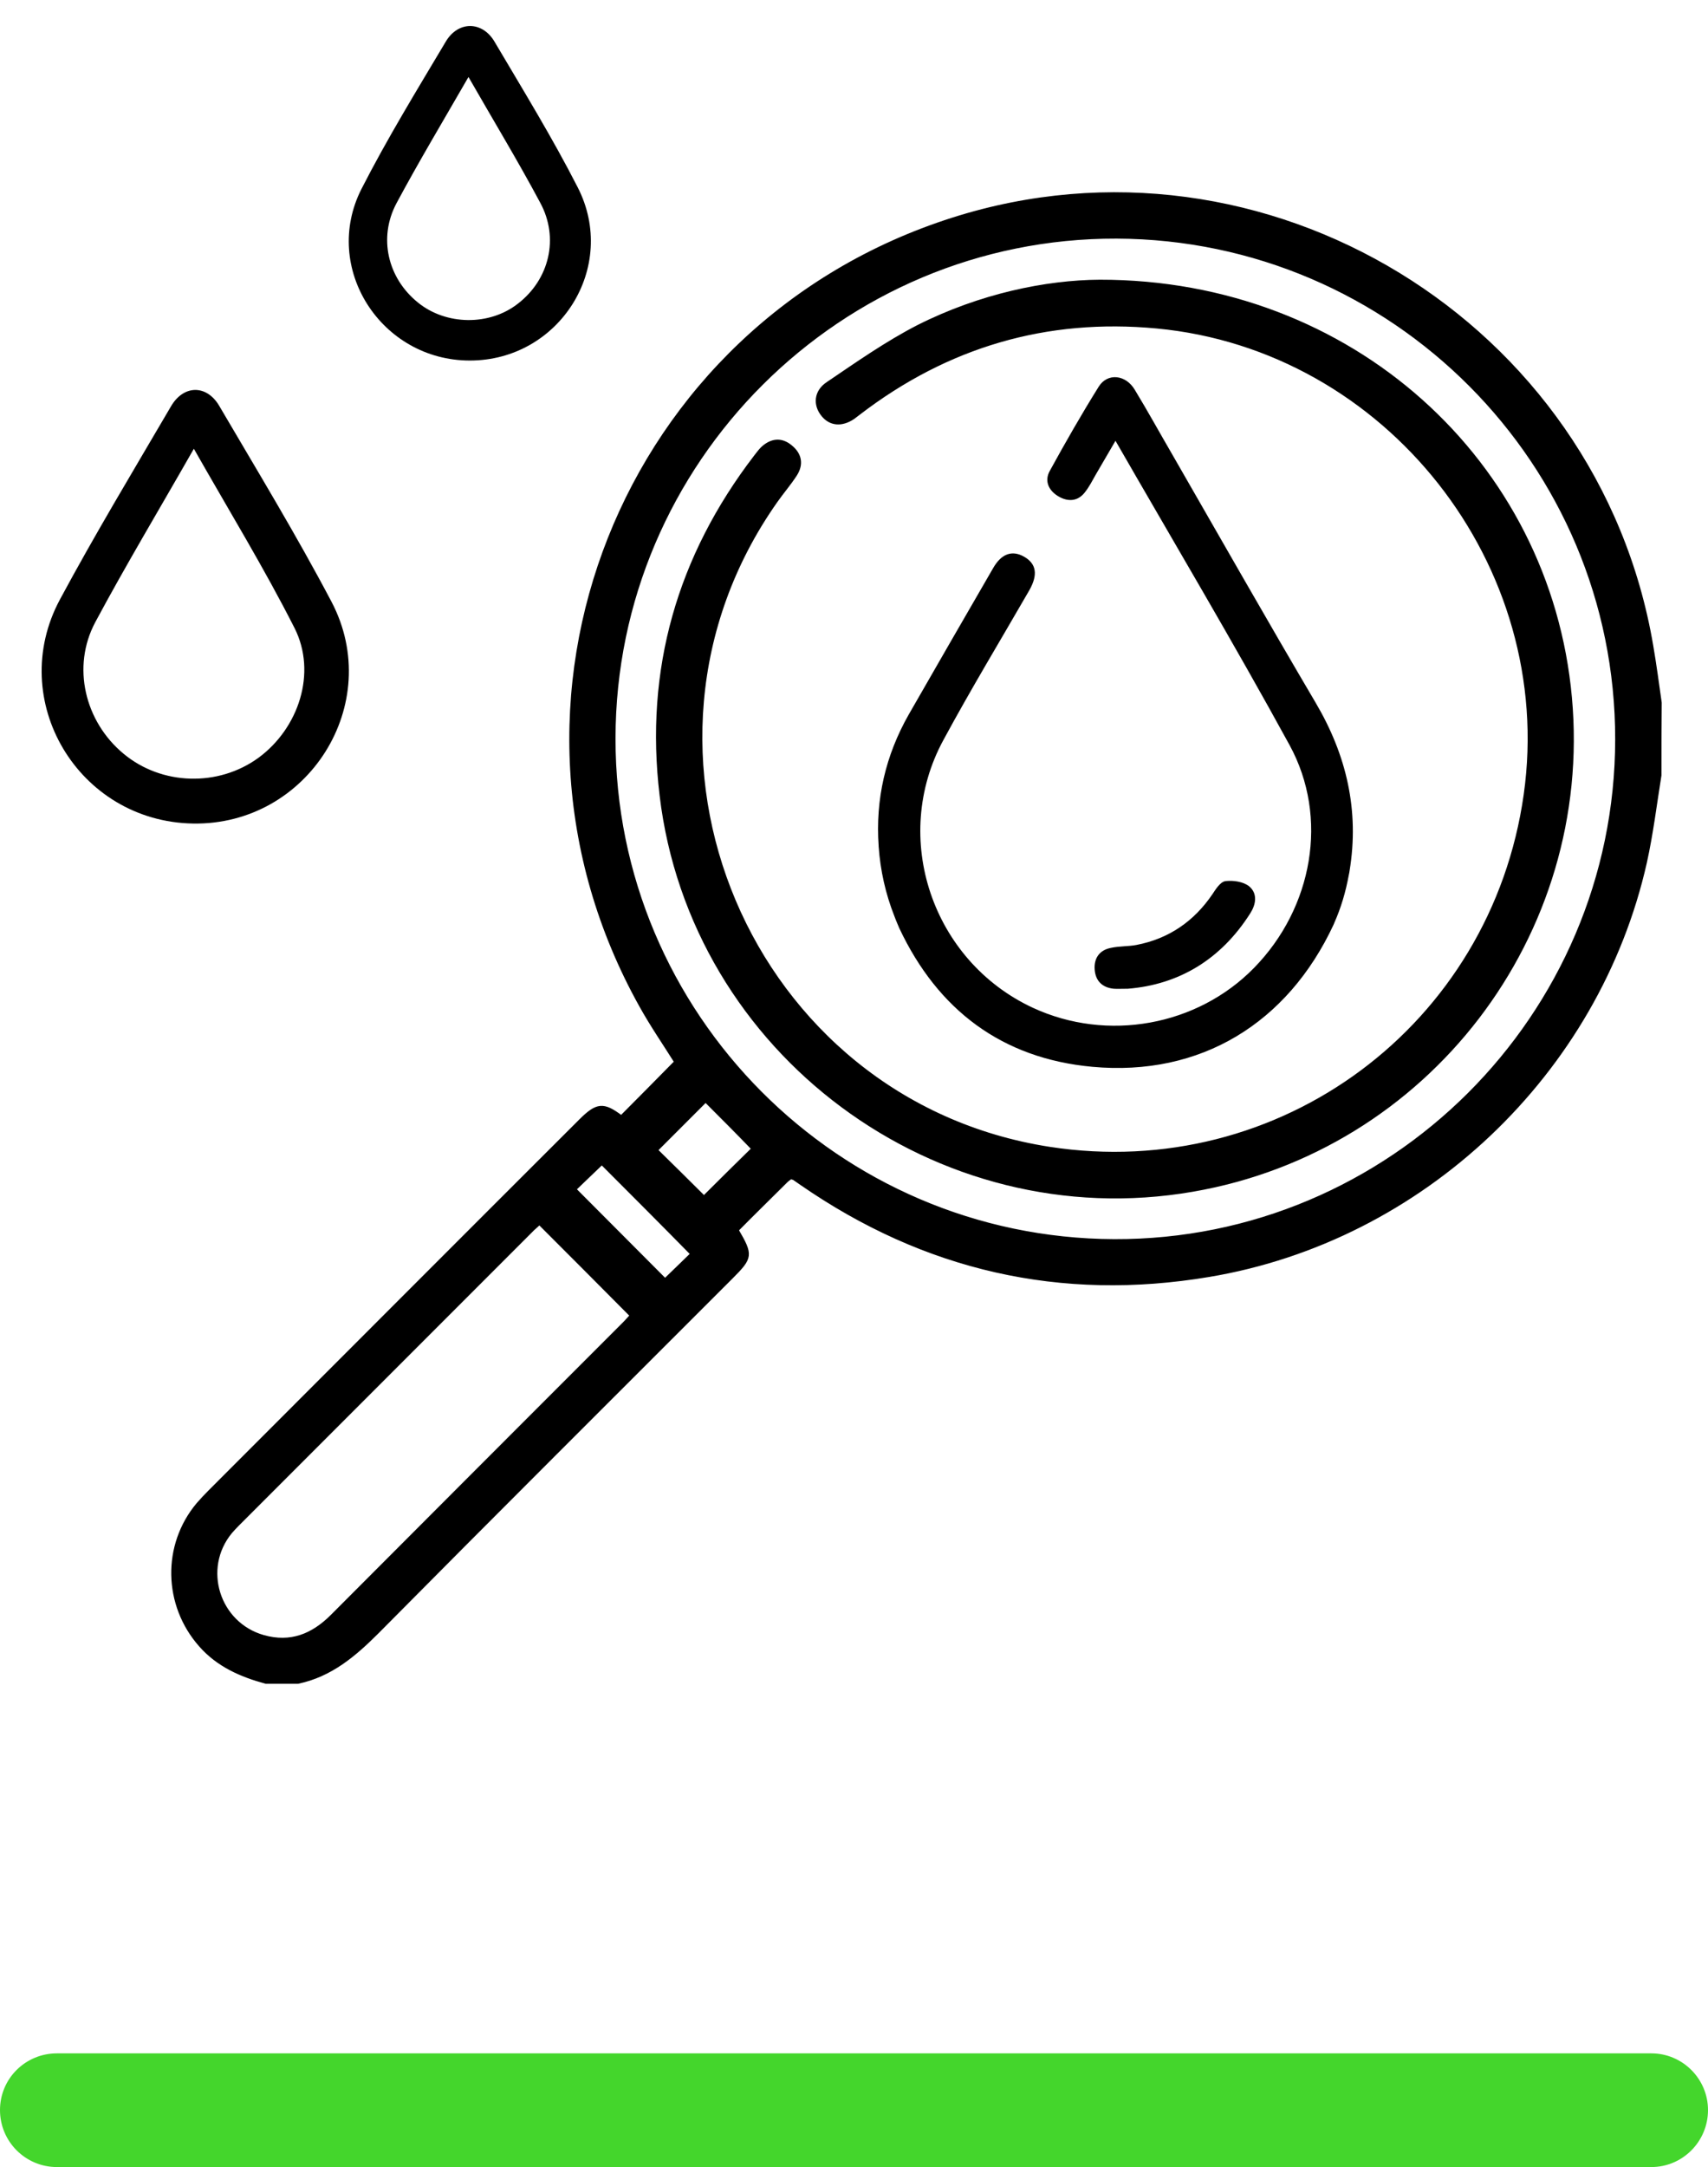 <?xml version="1.0" encoding="UTF-8"?>
<!-- Generator: Adobe Illustrator 27.0.1, SVG Export Plug-In . SVG Version: 6.00 Build 0)  -->
<svg xmlns="http://www.w3.org/2000/svg" xmlns:xlink="http://www.w3.org/1999/xlink" version="1.1" id="Warstwa_1" x="0px" y="0px" viewBox="0 0 623.8 791" style="enable-background:new 0 0 623.8 791;" xml:space="preserve">
<style type="text/css">
	.st0{fill:none;stroke:#000000;stroke-width:16;stroke-linecap:round;stroke-linejoin:round;stroke-miterlimit:10;}
	.st1{fill:#44D62C;}
	.st2{fill:none;stroke:#231F20;stroke-width:18;stroke-linecap:round;stroke-linejoin:round;stroke-miterlimit:10;}
	.st3{fill:#231F20;}
	.st4{stroke:#000000;stroke-width:3;stroke-miterlimit:10;}
	.st5{stroke:#000000;stroke-miterlimit:10;}
	.st6{fill:none;stroke:#000000;stroke-width:15;stroke-miterlimit:10;}
</style>
<path class="st1" d="M623.8,770.2c0-11.4-9.3-20.7-20.7-20.7l0,0H20.8C9.3,749.5,0,758.7,0,770.2l0,0C0,781.7,9.3,791,20.8,791l0,0  h582.3C614.5,791,623.8,781.7,623.8,770.2C623.8,770.2,623.8,770.2,623.8,770.2z"></path>
<path class="st5" d="M606.3,283c-1.7,10.6-3,21.3-5.3,31.7c-17.3,77.1-81.6,137.9-159.4,150.9c-54.2,9.1-103.9-2.3-149-33.5  c-0.9-0.6-1.7-1.2-2.6-1.8c-0.3-0.2-0.7-0.2-1.2-0.4c-0.4,0.4-1,0.7-1.5,1.2c-6,6-12.1,11.9-18,17.9c5.3,9.1,5.2,10-2.1,17.3  c-43.1,43.1-86.4,86.2-129.3,129.5c-8.4,8.4-17.1,15.8-29.1,18.3c-3.9,0-7.8,0-11.7,0c-9.2-2.5-17.6-6.2-24-13.5  C60.1,585.9,59.6,564,72.2,549c1.4-1.6,2.8-3.1,4.3-4.6c45.1-45.1,90.2-90.3,135.4-135.4c6.1-6.1,8.5-6.3,15-1.4  c6.6-6.6,13.1-13.2,19.8-20c-4-6.4-8.7-13.2-12.7-20.4c-61.8-110.6-6.9-248.9,114-287.3c113.8-36.2,235.3,37.9,255.3,155.8  c1.2,6.9,2.1,13.9,3.1,20.8C606.3,265.3,606.3,274.1,606.3,283z M224.3,269.5c-0.1,100.7,81.7,182.9,182.6,183.3  c100.8,0.4,183.4-81.9,183.5-182.9C590.5,169.1,508.7,87,407.8,86.6C306.9,86.3,224.4,168.5,224.3,269.5z M197,446.6  c-0.6,0.6-1.4,1.3-2.2,2c-36,36-72,72-108,108c-0.9,0.9-1.7,1.8-2.5,2.7c-10.9,13.2-4.6,33.3,11.9,38c9.9,2.8,17.9-0.4,25-7.5  c35.6-35.7,71.2-71.3,106.8-106.9c1-1,1.8-2,2.5-2.7C219.3,468.9,208.4,458,197,446.6z M219.8,424.7c-3.3,3.2-6.9,6.6-9.8,9.4  c11.1,11.2,22.2,22.2,32.9,33c3-2.9,6.5-6.3,9.7-9.4C241.7,446.6,230.8,435.7,219.8,424.7z M257.7,401.9c-6,6-12.1,12.1-17.9,17.9  c5.8,5.7,11.9,11.7,17.3,17.1c5.8-5.8,12-11.9,17.8-17.6C269.4,413.6,263.4,407.6,257.7,401.9z"></path>
<path class="st5" d="M401.7,102.6c91.8-0.1,164.1,65.9,171.9,152c7.9,86.6-52.2,165.1-138,179.9c-93.5,16.2-183-50.1-194.2-144.2  c-5.5-45.9,6.4-87.2,34.5-123.8c0.8-1,1.5-2,2.4-2.9c3.3-3.1,7-3.6,10.5-0.7c3.5,2.8,4.3,6.5,1.8,10.4c-2.2,3.4-4.9,6.5-7.2,9.8  c-64,90.9-9.8,219,99.9,236c84.3,13,161.8-44.6,173.7-129.1c11.8-83.8-50.5-162.7-134.5-170.6c-40.4-3.8-76.6,6.9-108.7,31.5  c-0.7,0.5-1.4,1.1-2.1,1.6c-4.3,2.9-8.5,2.5-11.3-1c-3-3.7-2.7-8.6,1.8-11.6c10.8-7.3,21.6-14.9,33.1-20.8  C357.9,107.7,382,102.7,401.7,102.6z"></path>
<path class="st5" d="M328.9,338.6c14,29.7,37.3,47.3,70.1,50.3c39.3,3.6,70.9-15.8,87.6-51.6c0.1-0.1,0.1-0.3,0.2-0.5  c2.5-5.6,4.2-11.4,5.3-17.4c0.2-0.9,0.3-1.5,0.3-1.6c3.6-21.9-1.1-42-12.3-61c-17.7-30-34.9-60.3-52.3-90.5  c-4.6-7.9-9-15.9-13.8-23.8c-3.1-5.2-9.3-5.9-12.3-1.1c-6.3,10.1-12.2,20.4-17.9,30.8c-1.9,3.5-0.2,6.7,3.1,8.6  c3.3,1.9,6.6,1.7,9-1.5c1.5-1.9,2.6-4.1,3.8-6.2c2.4-4.2,4.9-8.3,7.7-13.2c21.8,37.9,43.6,74.5,64,111.8c14.6,26.7,8.5,59.9-13,81.9  c-20.9,21.4-54,27.4-81.4,14.7c-37-17.2-52.4-62.5-32.9-98.4c10-18.5,20.9-36.5,31.4-54.7c3.1-5.5,2.5-9.2-1.8-11.6  c-4.1-2.3-7.7-1-10.6,4.1c-10.3,17.8-20.6,35.6-30.8,53.4c-8.4,14.8-12.1,30.7-10.9,47.7l0,0.1c0.6,8.7,2.5,17.2,5.7,25.3  C327.8,336.1,328.5,337.6,328.9,338.6z"></path>
<path d="M70.5,300.6c-41.9-0.7-68.4-45-48.6-81.8c12.8-23.8,26.8-47,40.5-70.4c4.6-8,13.1-8.1,17.7-0.2c13.9,23.7,28.2,47.2,41,71.5  C140.6,256.9,112.5,301.3,70.5,300.6z M70.8,163.8c-12.6,22.1-24.8,42.4-36,63.3c-8.7,16.3-3.8,36.3,10.3,48  c13.9,11.6,34.6,12.2,49.3,1.5c14.7-10.8,21.4-31,13.2-47.3C96.5,207.4,83.7,186.5,70.8,163.8z"></path>
<path d="M211,68.4c-9.3-18.2-20-35.6-30.4-53.2c-4.5-7.6-13.3-7.6-17.8,0C152.2,33,141.4,50.6,132,69c-14.6,28.8,7.2,62.6,39.6,62.6  C204.3,131.6,225.9,97.5,211,68.4z M189.2,110.8c-10.4,8.2-26.3,8-36.6-0.4c-11-8.9-14.5-23.6-7.8-36.2  c8.1-15.1,16.9-29.8,26.3-46.1c9.4,16.4,18.2,30.9,26.2,45.9C204.3,86.9,200.6,102,189.2,110.8z"></path>
<path class="st5" d="M411.9,360.4c-2.5,0-3.8,0.1-5.1,0c-3.9-0.4-6.2-2.6-6.5-6.5c-0.3-3.8,1.5-6.6,5.4-7.4c3.1-0.7,6.4-0.5,9.5-1.1  c11.9-2.3,21.2-8.7,28-18.7c1.2-1.8,2.8-4.4,4.5-4.6c2.7-0.3,6.2,0.2,8.2,1.8c2.9,2.4,2.3,6.1,0.3,9.2  C445.6,349.8,430.4,358.9,411.9,360.4z"></path>
</svg>
